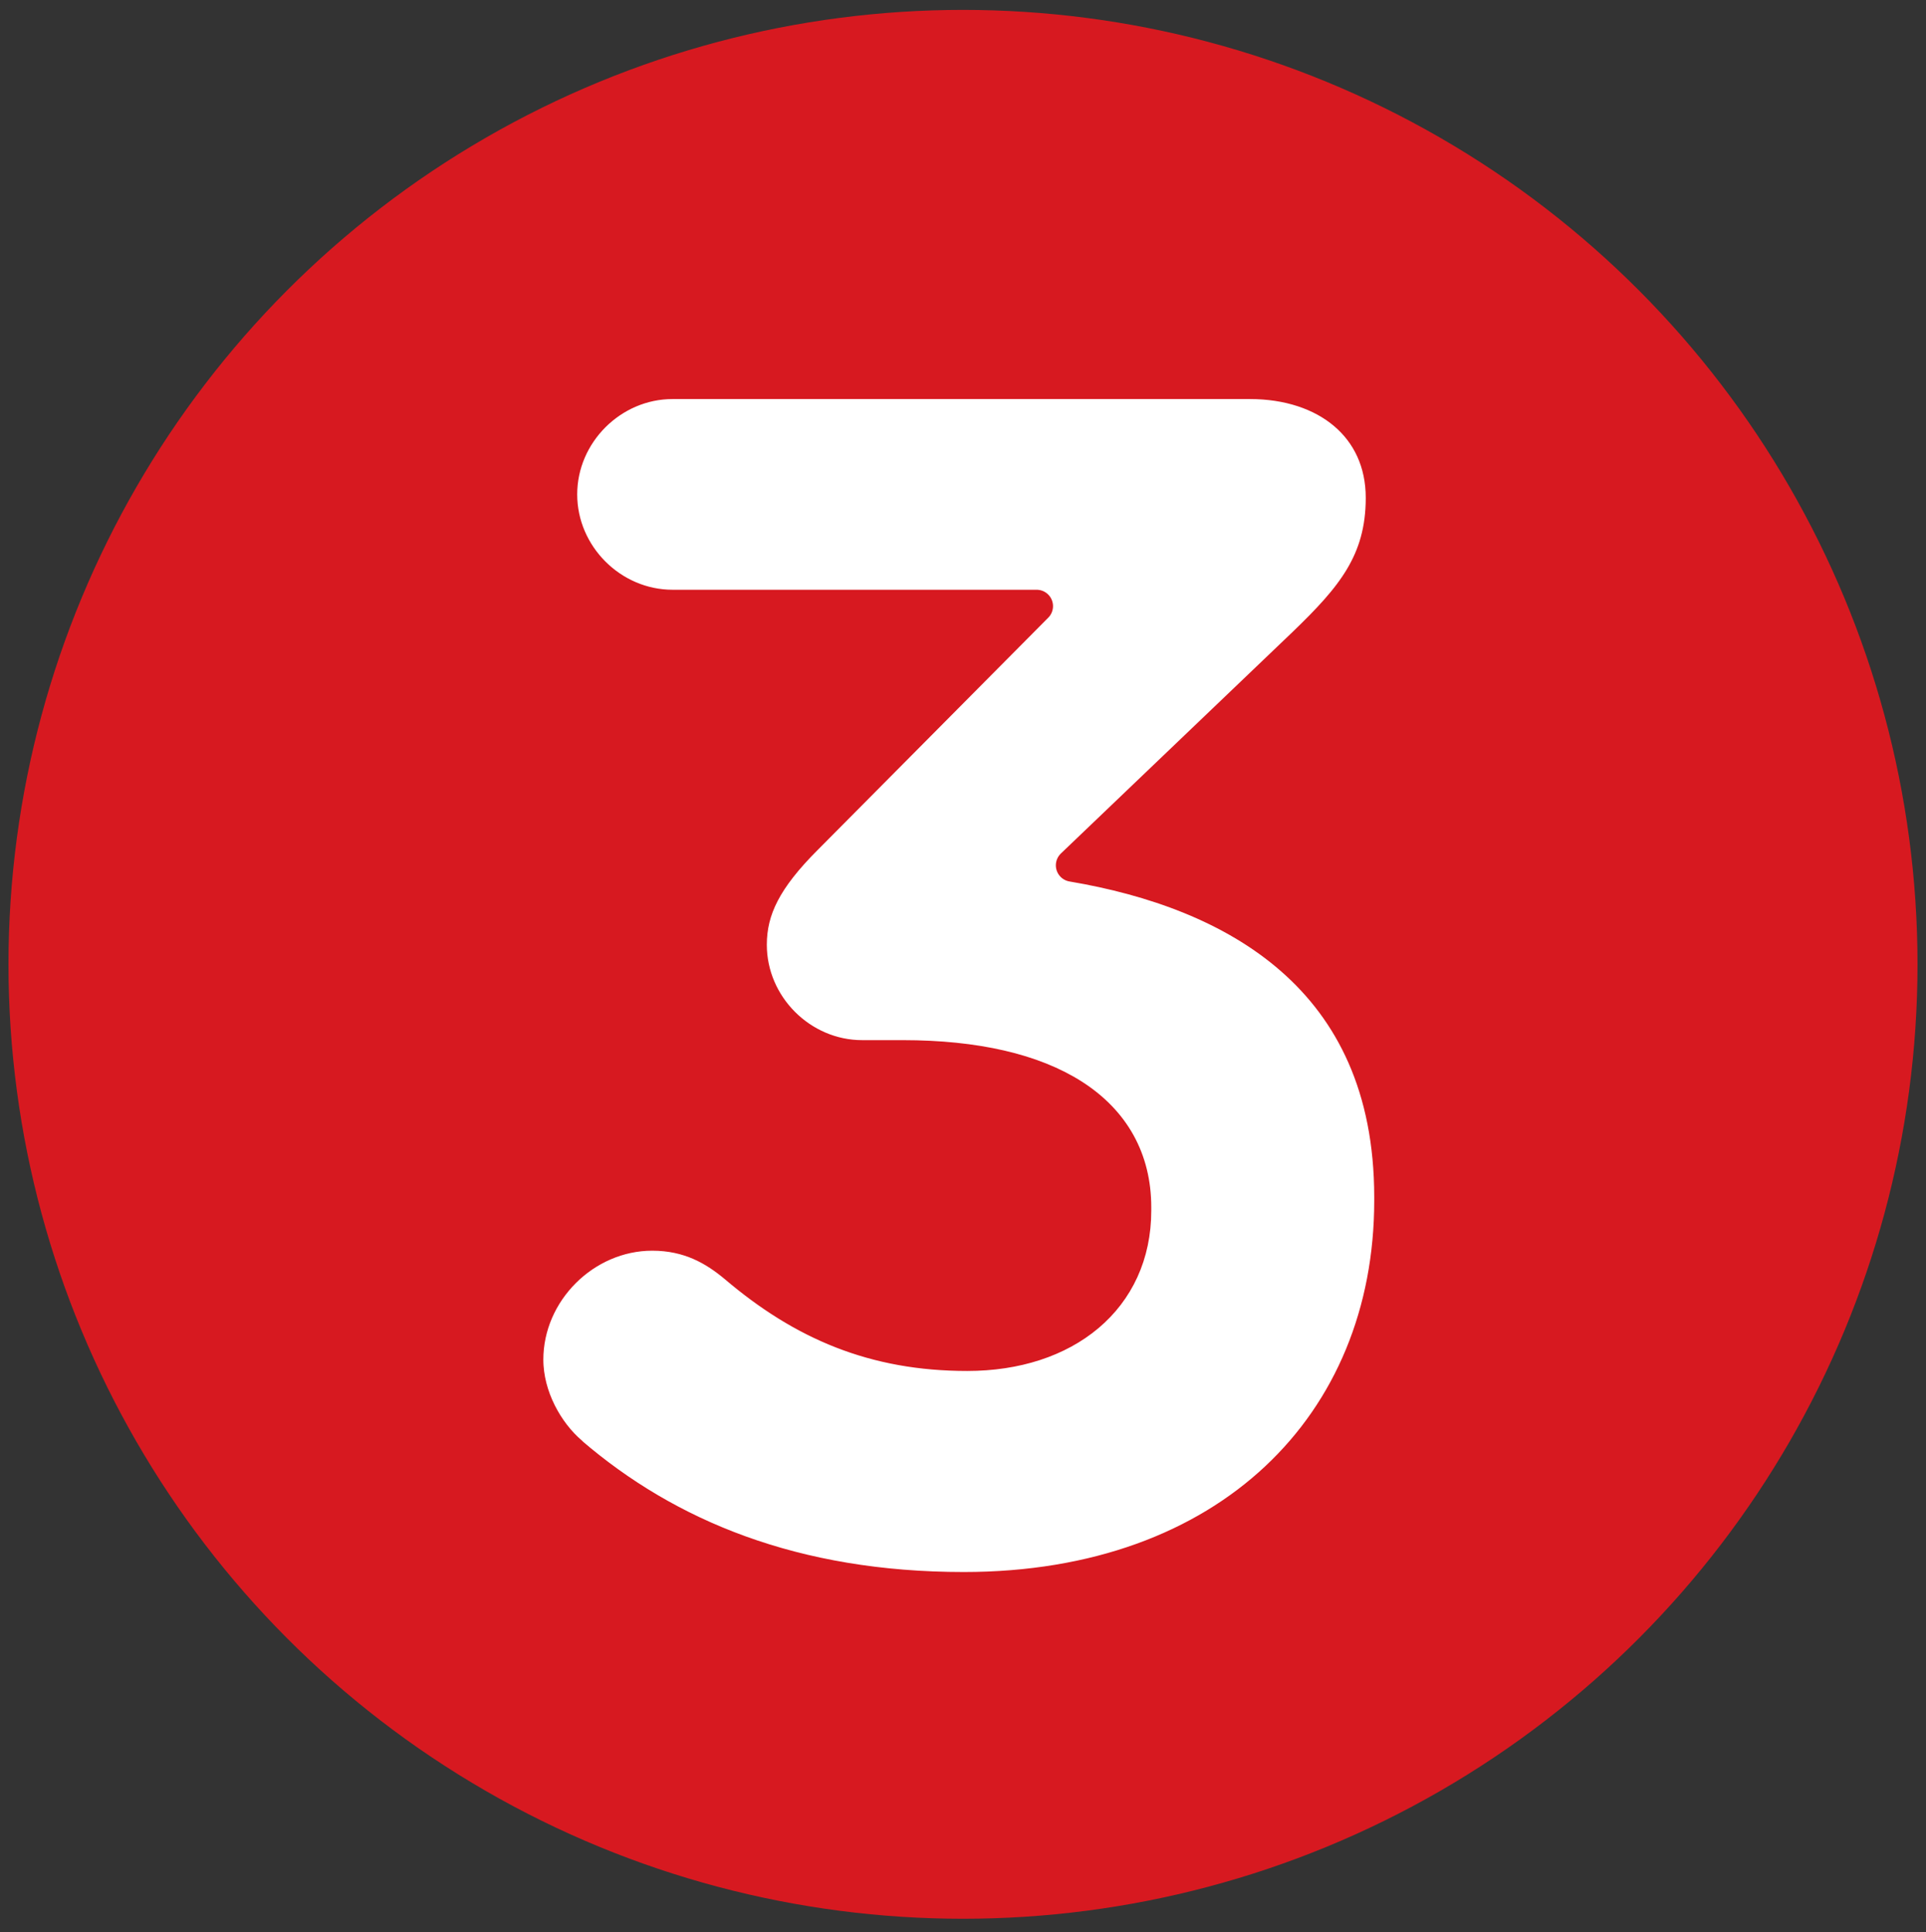 <?xml version="1.0" encoding="UTF-8"?><svg id="Layer_1" xmlns="http://www.w3.org/2000/svg" viewBox="0 0 299.74 300.71"><rect x="0" y="0" width="299.74" height="300.71" fill="#333333" stroke="none"/><defs><style>.cls-1{fill:#d71920;}.cls-2{fill:#fff;}.cls-3{stroke-linecap:round;stroke-width:5.1px;}.cls-3,.cls-4{fill:none;stroke:#d71920;stroke-linejoin:round;}.cls-4{stroke-width:5.1px;}</style></defs><path class="cls-1" d="M295.87,150.09c0,80.63-65.37,146-146,146S3.87,230.72,3.87,150.09,69.24,4.09,149.87,4.09s146,65.37,146,146"/><circle class="cls-3" cx="149.87" cy="150.09" r="146"/><path class="cls-2" d="M88.86,226.11c-3.69-3.16-6.85-8.7-6.85-14.5,0-10.54,8.96-19.5,19.5-19.5,5.8,0,9.75,2.37,12.91,5.01,10.54,8.96,21.61,13.71,36.11,13.71,15.29,0,26.09-8.7,26.09-22.4v-.53c0-15.02-13.44-23.46-36.11-23.46h-6.33c-9.49,0-17.39-7.91-17.39-17.39,0-5.53,2.37-10.28,8.7-16.6l35.84-36.11h-56.66c-9.49,0-17.39-7.91-17.39-17.39s7.91-17.39,17.39-17.39h89.87c11.86,0,20.56,6.85,20.56,17.92,0,10.01-4.74,15.55-12.12,22.67l-36.11,34.53c25.04,4.22,49.55,17.39,49.55,51.66v.53c0,34.79-25.3,60.35-66.42,60.35-26.35,0-46.12-8.17-61.14-21.08Z"/><path class="cls-4" d="M88.86,226.11c-3.69-3.16-6.85-8.7-6.85-14.5,0-10.54,8.96-19.5,19.5-19.5,5.8,0,9.75,2.37,12.91,5.01,10.54,8.96,21.61,13.71,36.11,13.71,15.29,0,26.09-8.7,26.09-22.4v-.53c0-15.02-13.44-23.46-36.11-23.46h-6.33c-9.49,0-17.39-7.91-17.39-17.39,0-5.53,2.37-10.28,8.7-16.6l35.84-36.11h-56.66c-9.49,0-17.39-7.91-17.39-17.39s7.91-17.39,17.39-17.39h89.87c11.86,0,20.56,6.85,20.56,17.92,0,10.01-4.74,15.55-12.12,22.67l-36.11,34.53c25.04,4.22,49.55,17.39,49.55,51.66v.53c0,34.79-25.3,60.35-66.42,60.35-26.35,0-46.12-8.17-61.14-21.08Z"/></svg>